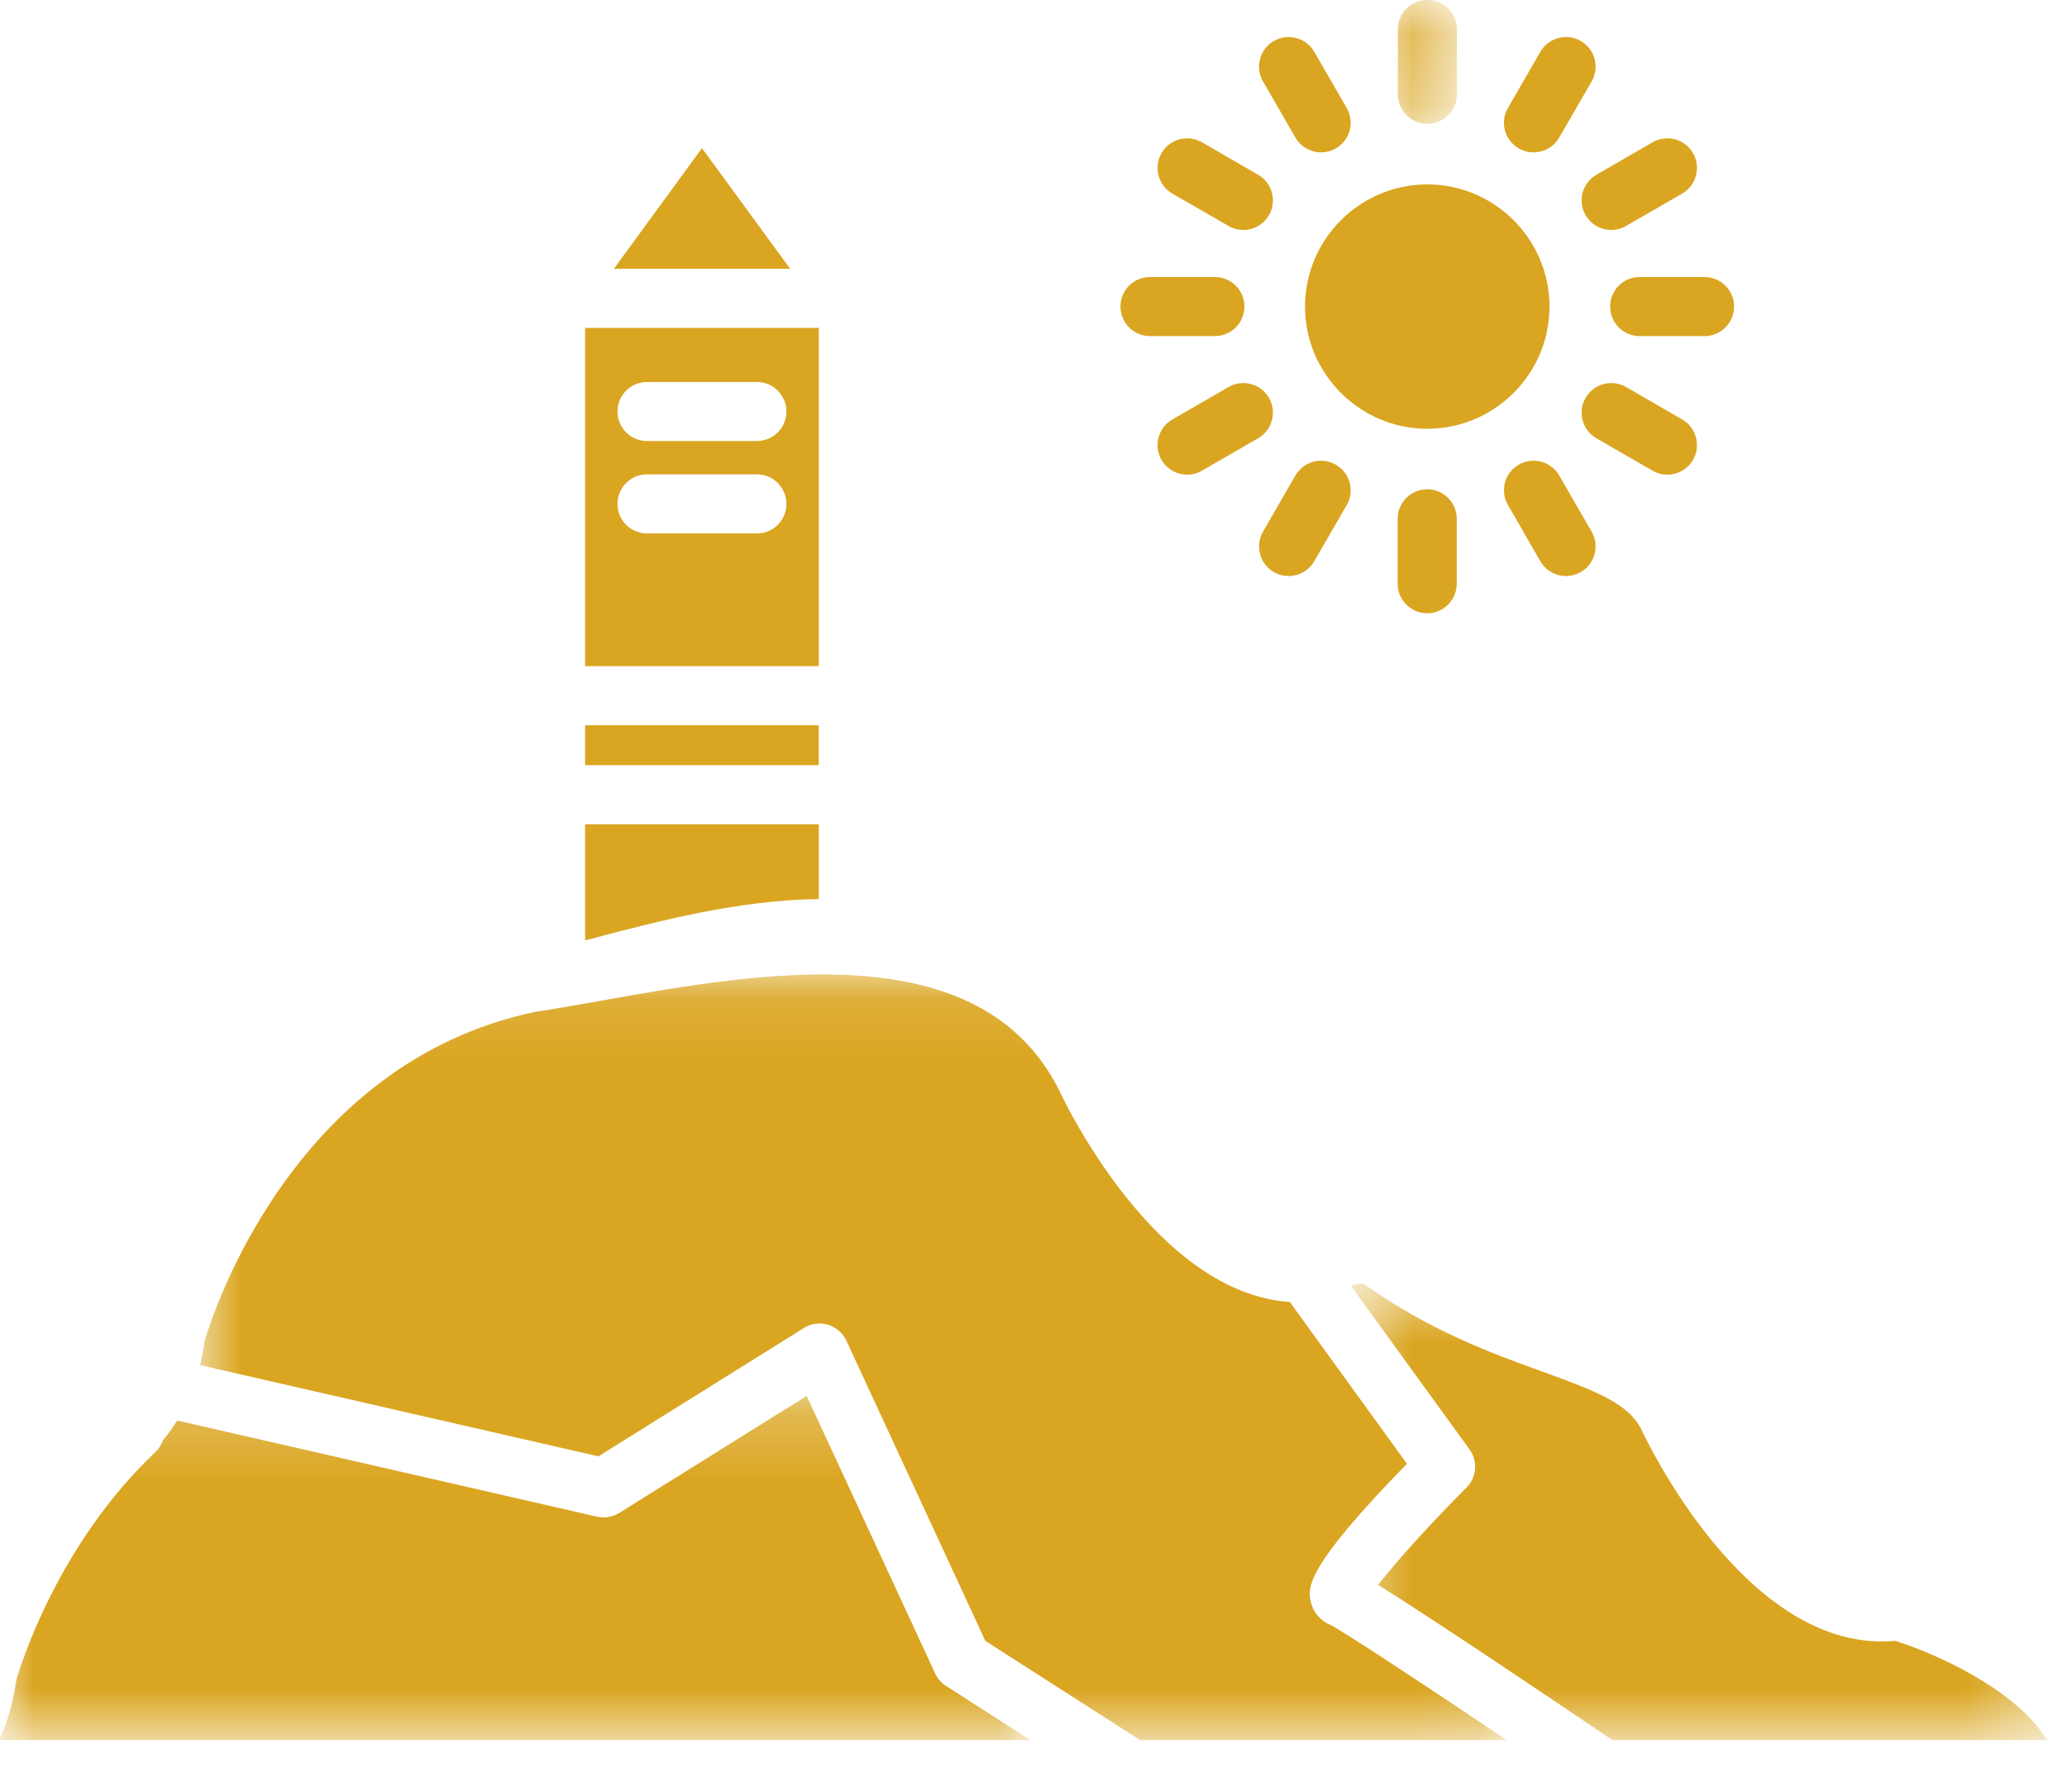 <svg width="30" height="26" viewBox="0 0 30 26" fill="none" xmlns="http://www.w3.org/2000/svg">
<mask id="mask0_2191_199" style="mask-type:luminance" maskUnits="userSpaceOnUse" x="19" y="18" width="11" height="8">
<path d="M19.547 18.572H29.679V25.255H19.547V18.572Z" fill="white"/>
</mask>
<g mask="url(#mask0_2191_199)">
<path fill-rule="evenodd" clip-rule="evenodd" d="M27.508 23.811C27.441 23.817 27.374 23.819 27.309 23.819C25.293 23.819 23.917 20.946 23.819 20.737C23.632 20.369 23.178 20.19 22.394 19.907C21.659 19.641 20.753 19.315 19.781 18.621C19.735 18.626 19.678 18.637 19.607 18.658L21.328 21.032C21.452 21.203 21.433 21.438 21.284 21.587C20.802 22.069 20.26 22.661 20.002 22.999C20.779 23.481 22.498 24.639 23.404 25.252H29.713C29.25 24.502 28.078 23.991 27.508 23.811Z" fill="#DAA520"/>
</g>
<mask id="mask1_2191_199" style="mask-type:luminance" maskUnits="userSpaceOnUse" x="2" y="14" width="20" height="12">
<path d="M2.855 14.111H21.922V25.255H2.855V14.111Z" fill="white"/>
</mask>
<g mask="url(#mask1_2191_199)">
<path fill-rule="evenodd" clip-rule="evenodd" d="M19.304 23.578C19.159 23.517 19.055 23.39 19.023 23.236C18.983 23.047 18.927 22.767 20.42 21.241L18.72 18.893C16.78 18.766 15.462 16.015 15.37 15.817C14.226 13.541 11.051 14.107 8.732 14.52C8.528 14.556 8.33 14.592 8.141 14.623C8.133 14.624 8.124 14.626 8.115 14.627C7.993 14.649 7.874 14.667 7.76 14.685C4.228 15.429 3.068 19.124 2.971 19.455C2.954 19.58 2.931 19.699 2.904 19.809L8.685 21.133L11.667 19.271C11.772 19.205 11.899 19.188 12.017 19.223C12.135 19.259 12.232 19.343 12.284 19.454L14.301 23.811L16.548 25.251H21.87C20.623 24.415 19.498 23.674 19.308 23.579C19.307 23.579 19.305 23.579 19.304 23.578Z" fill="#DAA520"/>
</g>
<mask id="mask2_2191_199" style="mask-type:luminance" maskUnits="userSpaceOnUse" x="0" y="20" width="16" height="6">
<path d="M0 20.227H15.014V25.255H0V20.227Z" fill="white"/>
</mask>
<g mask="url(#mask2_2191_199)">
<path fill-rule="evenodd" clip-rule="evenodd" d="M13.573 24.285L11.708 20.256L8.989 21.954C8.893 22.013 8.777 22.034 8.665 22.009L2.571 20.613C2.499 20.731 2.428 20.826 2.365 20.9C2.343 20.964 2.306 21.023 2.254 21.072C0.845 22.408 0.303 24.151 0.238 24.374C0.19 24.726 0.095 25.017 -0.012 25.251H14.957L13.732 24.466C13.662 24.421 13.607 24.359 13.573 24.285Z" fill="#DAA520"/>
</g>
<path fill-rule="evenodd" clip-rule="evenodd" d="M11.884 4.758H8.492V9.666H11.884V4.758ZM10.985 7.741H9.392C9.154 7.741 8.962 7.55 8.962 7.312C8.962 7.075 9.154 6.883 9.392 6.883H10.985C11.222 6.883 11.414 7.076 11.414 7.312C11.415 7.549 11.222 7.741 10.985 7.741ZM10.985 6.4H9.392C9.154 6.4 8.962 6.209 8.962 5.971C8.962 5.734 9.154 5.543 9.392 5.543H10.985C11.222 5.543 11.414 5.735 11.414 5.971C11.415 6.208 11.222 6.4 10.985 6.4Z" fill="#DAA520"/>
<path fill-rule="evenodd" clip-rule="evenodd" d="M8.492 10.525H11.883V11.103H8.492V10.525Z" fill="#DAA520"/>
<path fill-rule="evenodd" clip-rule="evenodd" d="M11.884 13.047V11.961H8.492V13.646C8.51 13.642 8.528 13.636 8.547 13.632C9.528 13.372 10.721 13.058 11.884 13.047Z" fill="#DAA520"/>
<path fill-rule="evenodd" clip-rule="evenodd" d="M10.188 2.15L8.91 3.9H11.468L10.188 2.15Z" fill="#DAA520"/>
<path fill-rule="evenodd" clip-rule="evenodd" d="M17.015 2.809L17.831 3.279C17.899 3.318 17.972 3.337 18.045 3.337C18.194 3.337 18.338 3.26 18.418 3.122C18.536 2.917 18.465 2.654 18.26 2.536L17.445 2.065C17.24 1.947 16.977 2.017 16.858 2.222C16.74 2.428 16.81 2.69 17.015 2.809Z" fill="#DAA520"/>
<path fill-rule="evenodd" clip-rule="evenodd" d="M22.489 4.449C22.489 3.472 21.692 2.676 20.715 2.676C19.738 2.676 18.941 3.472 18.941 4.449C18.941 5.425 19.738 6.222 20.715 6.222C21.692 6.222 22.489 5.425 22.489 4.449Z" fill="#DAA520"/>
<path fill-rule="evenodd" clip-rule="evenodd" d="M22.356 8.144C22.436 8.282 22.58 8.359 22.729 8.359C22.802 8.359 22.875 8.34 22.944 8.301C23.148 8.183 23.219 7.92 23.101 7.715L22.63 6.9C22.511 6.695 22.249 6.625 22.043 6.743C21.837 6.861 21.767 7.124 21.886 7.328L22.356 8.144Z" fill="#DAA520"/>
<mask id="mask3_2191_199" style="mask-type:luminance" maskUnits="userSpaceOnUse" x="20" y="0" width="2" height="2">
<path d="M20.268 0H21.203V1.807H20.268V0Z" fill="white"/>
</mask>
<g mask="url(#mask3_2191_199)">
<path fill-rule="evenodd" clip-rule="evenodd" d="M20.716 1.797C20.954 1.797 21.145 1.604 21.145 1.368V0.427C21.145 0.19 20.954 -0.002 20.716 -0.002C20.479 -0.002 20.287 0.19 20.287 0.427V1.368C20.287 1.605 20.479 1.797 20.716 1.797Z" fill="#DAA520"/>
</g>
<path fill-rule="evenodd" clip-rule="evenodd" d="M22.043 2.153C22.11 2.192 22.184 2.211 22.257 2.211C22.406 2.211 22.55 2.134 22.63 1.996L23.101 1.181C23.219 0.976 23.148 0.713 22.944 0.595C22.738 0.476 22.475 0.547 22.356 0.752L21.886 1.567C21.767 1.772 21.837 2.034 22.043 2.153Z" fill="#DAA520"/>
<path fill-rule="evenodd" clip-rule="evenodd" d="M23.985 6.83C24.053 6.87 24.127 6.888 24.2 6.888C24.348 6.888 24.492 6.811 24.572 6.673C24.69 6.468 24.62 6.206 24.415 6.087L23.6 5.616C23.394 5.498 23.131 5.568 23.013 5.773C22.894 5.979 22.964 6.241 23.17 6.36L23.985 6.83Z" fill="#DAA520"/>
<path fill-rule="evenodd" clip-rule="evenodd" d="M20.285 7.529V8.47C20.285 8.707 20.478 8.899 20.714 8.899C20.952 8.899 21.143 8.706 21.143 8.47V7.529C21.143 7.292 20.952 7.1 20.714 7.1C20.477 7.1 20.285 7.292 20.285 7.529Z" fill="#DAA520"/>
<path fill-rule="evenodd" clip-rule="evenodd" d="M23.013 3.122C23.092 3.26 23.237 3.337 23.385 3.337C23.458 3.337 23.532 3.318 23.6 3.279L24.415 2.809C24.62 2.69 24.691 2.428 24.572 2.222C24.454 2.017 24.191 1.947 23.985 2.065L23.17 2.536C22.965 2.654 22.894 2.917 23.013 3.122Z" fill="#DAA520"/>
<path fill-rule="evenodd" clip-rule="evenodd" d="M23.369 4.448C23.369 4.685 23.561 4.877 23.798 4.877H24.739C24.976 4.877 25.168 4.685 25.168 4.448C25.168 4.211 24.976 4.02 24.739 4.02H23.798C23.561 4.019 23.369 4.211 23.369 4.448Z" fill="#DAA520"/>
<path fill-rule="evenodd" clip-rule="evenodd" d="M18.488 8.301C18.556 8.34 18.63 8.359 18.703 8.359C18.851 8.359 18.995 8.282 19.075 8.144L19.546 7.329C19.664 7.124 19.594 6.862 19.389 6.744C19.184 6.624 18.92 6.695 18.801 6.9L18.331 7.715C18.213 7.92 18.283 8.183 18.488 8.301Z" fill="#DAA520"/>
<path fill-rule="evenodd" clip-rule="evenodd" d="M16.69 4.877H17.632C17.869 4.877 18.061 4.685 18.061 4.448C18.061 4.211 17.869 4.02 17.632 4.02H16.69C16.453 4.02 16.262 4.212 16.262 4.448C16.262 4.685 16.454 4.877 16.69 4.877Z" fill="#DAA520"/>
<path fill-rule="evenodd" clip-rule="evenodd" d="M18.418 5.773C18.299 5.568 18.036 5.498 17.831 5.616L17.015 6.087C16.81 6.205 16.74 6.467 16.858 6.674C16.938 6.811 17.082 6.888 17.23 6.888C17.303 6.888 17.377 6.87 17.445 6.83L18.26 6.36C18.465 6.241 18.536 5.979 18.418 5.773Z" fill="#DAA520"/>
<path fill-rule="evenodd" clip-rule="evenodd" d="M18.801 1.996C18.881 2.134 19.026 2.211 19.174 2.211C19.247 2.211 19.321 2.192 19.389 2.153C19.594 2.035 19.664 1.772 19.546 1.567L19.075 0.752C18.957 0.547 18.694 0.476 18.488 0.595C18.283 0.713 18.213 0.976 18.331 1.181L18.801 1.996Z" fill="#DAA520"/>
</svg>
